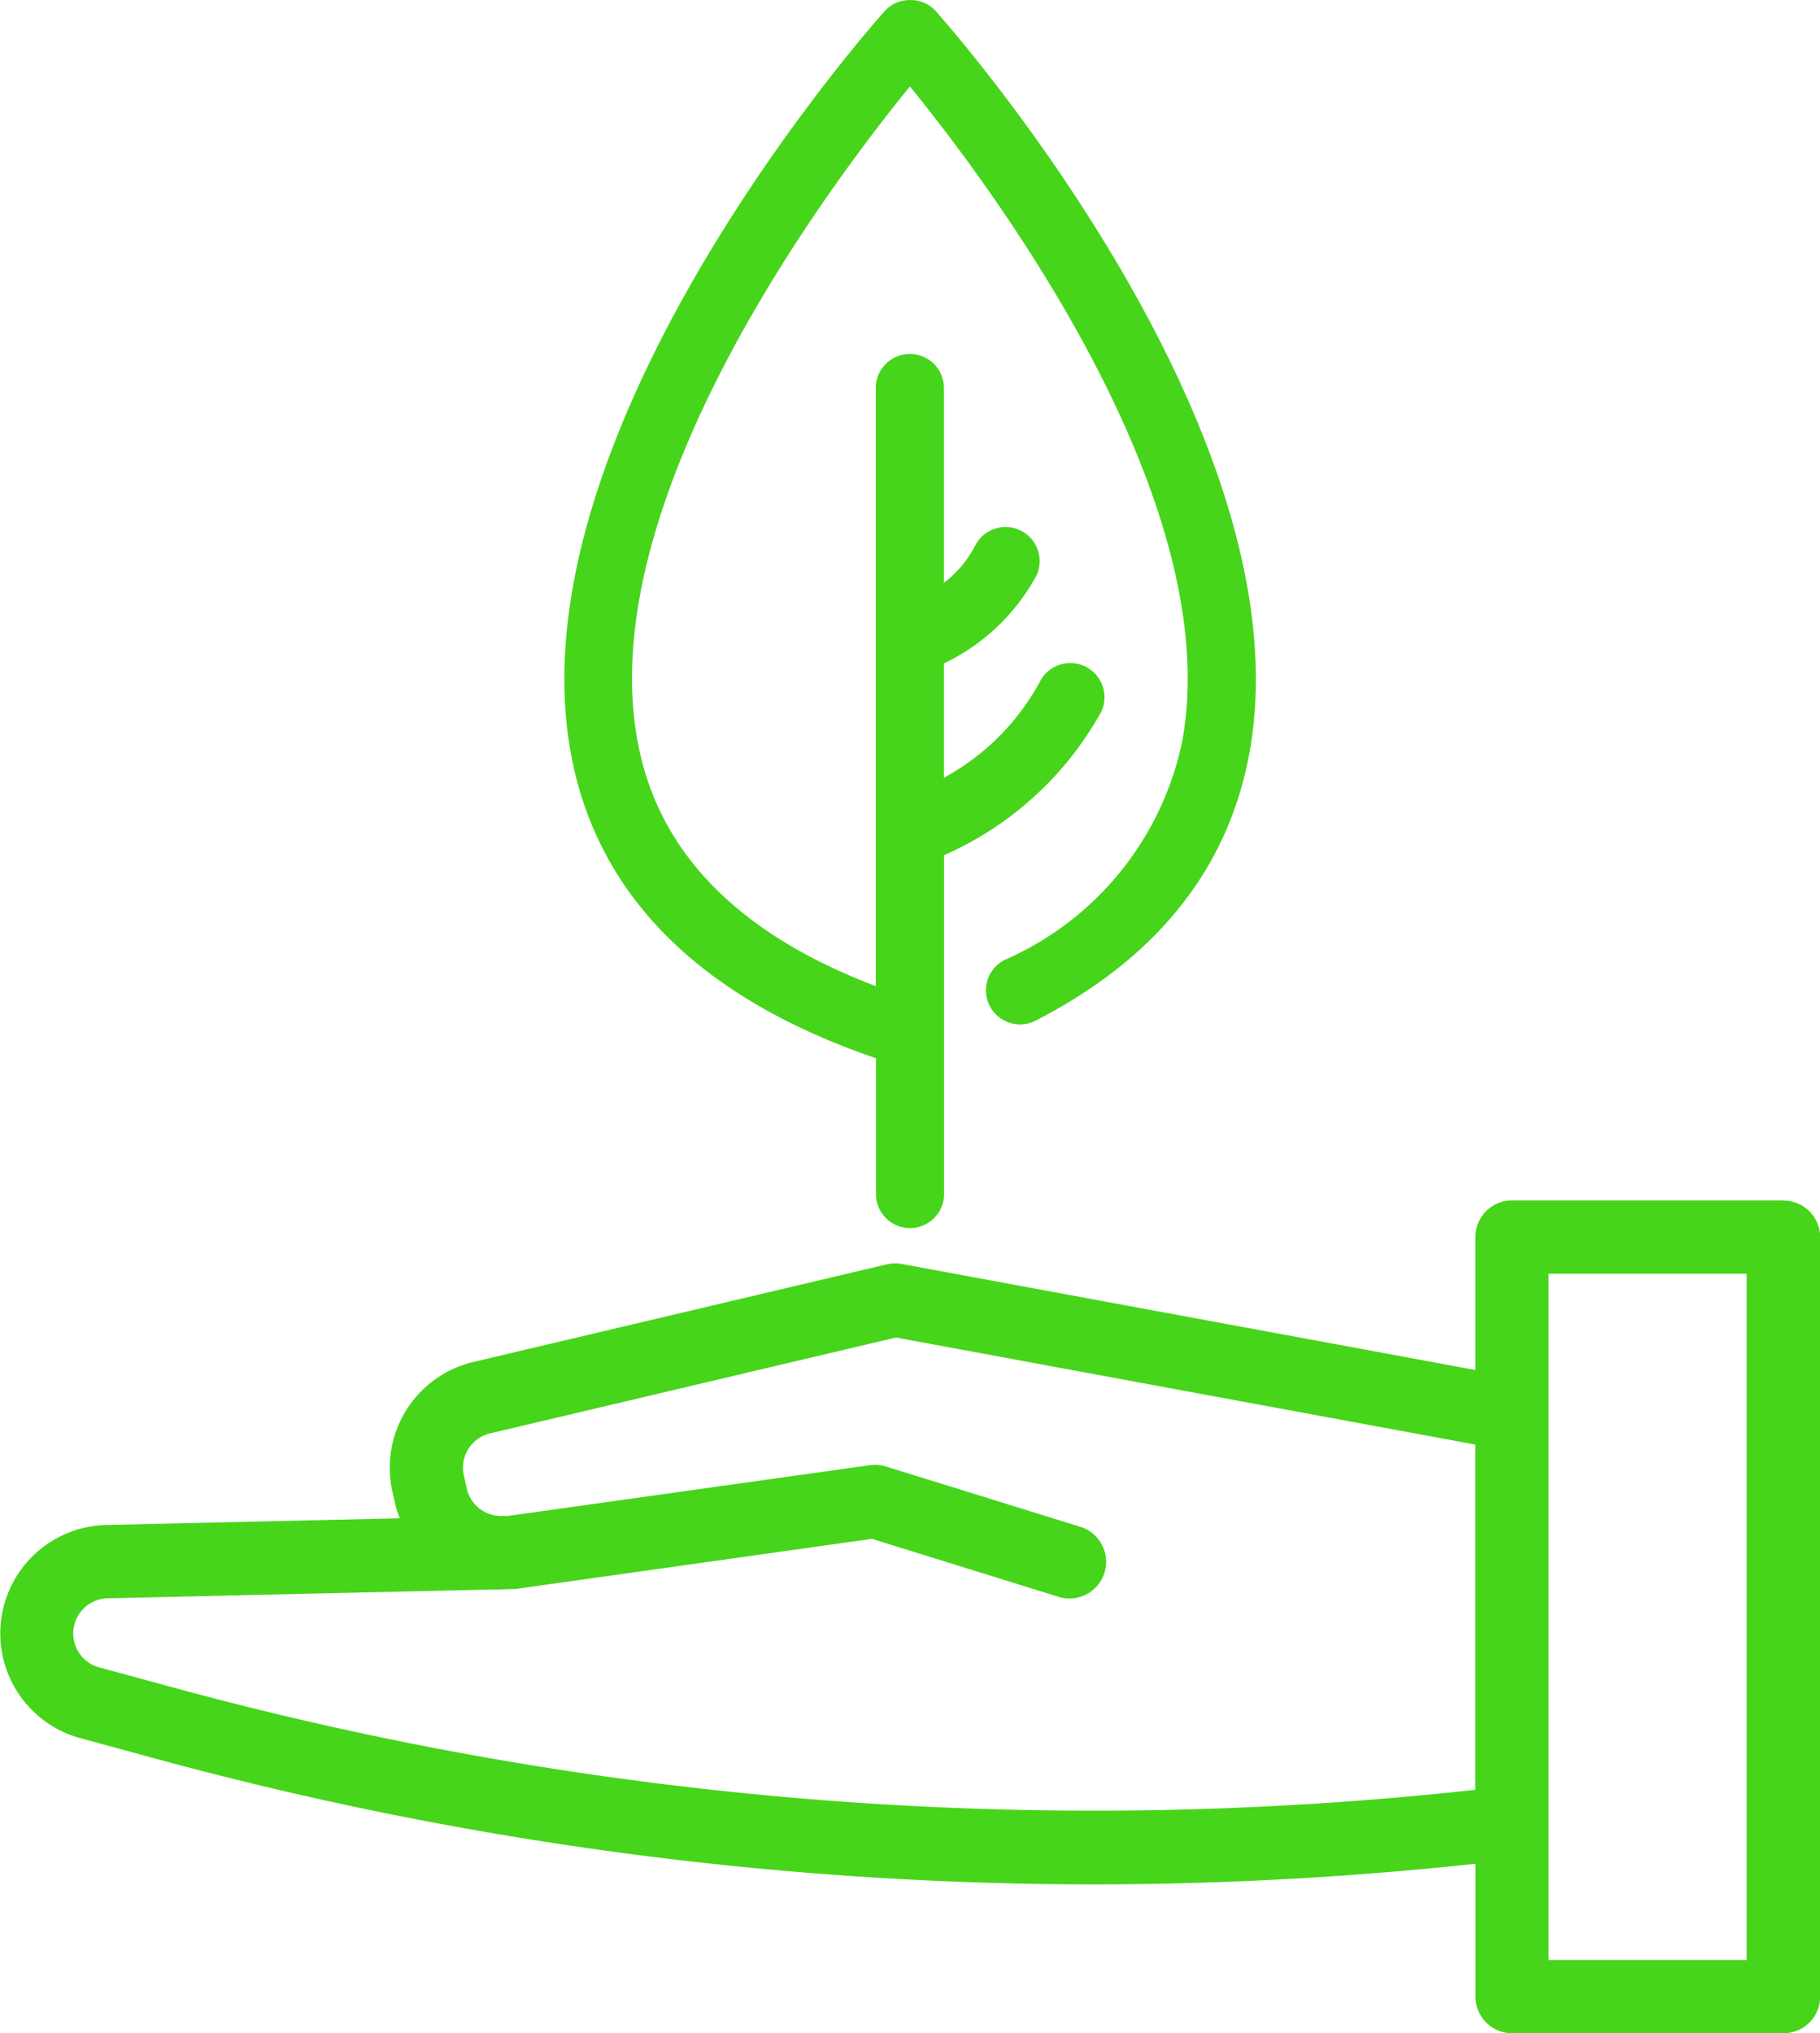 <svg xmlns="http://www.w3.org/2000/svg" id="icone_paisagismo" width="50.221" height="56.094" viewBox="0 0 50.221 56.094"><path id="Path_10749" data-name="Path 10749" d="M665.085,45.584H657.6a1.011,1.011,0,0,0-1.012,1.011v3.668l-15.828-2.925a1.012,1.012,0,0,0-.415.01l-11.41,2.694a3,3,0,0,0-2.231,3.576l.086.378a2.925,2.925,0,0,0,.118.358l-8.059.184h0a2.993,2.993,0,0,0-.761,5.88l2.037.555a98.706,98.706,0,0,0,25.959,3.481,99.344,99.344,0,0,0,10.506-.569v3.664a1.012,1.012,0,0,0,1.012,1.012h7.488a1.012,1.012,0,0,0,1.012-1.012V46.6a1.011,1.011,0,0,0-1.012-1.011M620.652,59.021l-2.037-.554a.969.969,0,0,1-.206-1.79.977.977,0,0,1,.46-.116l10.654-.244c.093.005.188,0,.283-.006l.2-.005c.009,0,.015,0,.023,0,.031,0,.063,0,.095-.005l9.813-1.38,5.15,1.6a1.011,1.011,0,1,0,.6-1.932l-5.367-1.665a.992.992,0,0,0-.441-.035l-9.981,1.4-.146,0a.969.969,0,0,1-.992-.741l-.085-.377a.973.973,0,0,1,.723-1.159l11.2-2.645,15.987,2.953v9.525a96.618,96.618,0,0,1-35.933-2.824m43.422,7.518h-5.466V47.607h5.466Z" transform="translate(-615.876 -12.467)" fill="#46d51a"></path><path id="Path_10750" data-name="Path 10750" d="M642.354,36.757V40.5a.94.94,0,1,0,1.88,0V31.152a9.172,9.172,0,0,0,4.333-3.95.941.941,0,0,0-1.7-.816,6.587,6.587,0,0,1-2.637,2.629V25.862a5.694,5.694,0,0,0,2.556-2.431.941.941,0,0,0-1.695-.817,3.035,3.035,0,0,1-.861,1.024V18.264a.94.94,0,1,0-1.88,0v16.5c-3.5-1.325-5.657-3.349-6.408-6.039-1.871-6.705,4.984-15.88,7.349-18.781,2.242,2.75,8.75,11.435,7.51,18.085a8.455,8.455,0,0,1-4.9,6.014.94.94,0,0,0,.857,1.674c3.319-1.7,5.3-4.169,5.894-7.345C654.3,19.519,644.417,8.333,644,7.86a.937.937,0,0,0-.7-.3h0a.936.936,0,0,0-.7.3c-.449.5-10.961,12.4-8.46,21.371.97,3.478,3.748,6,8.221,7.525" transform="translate(-618.183 -7.559)" fill="#46d51a"></path></svg>